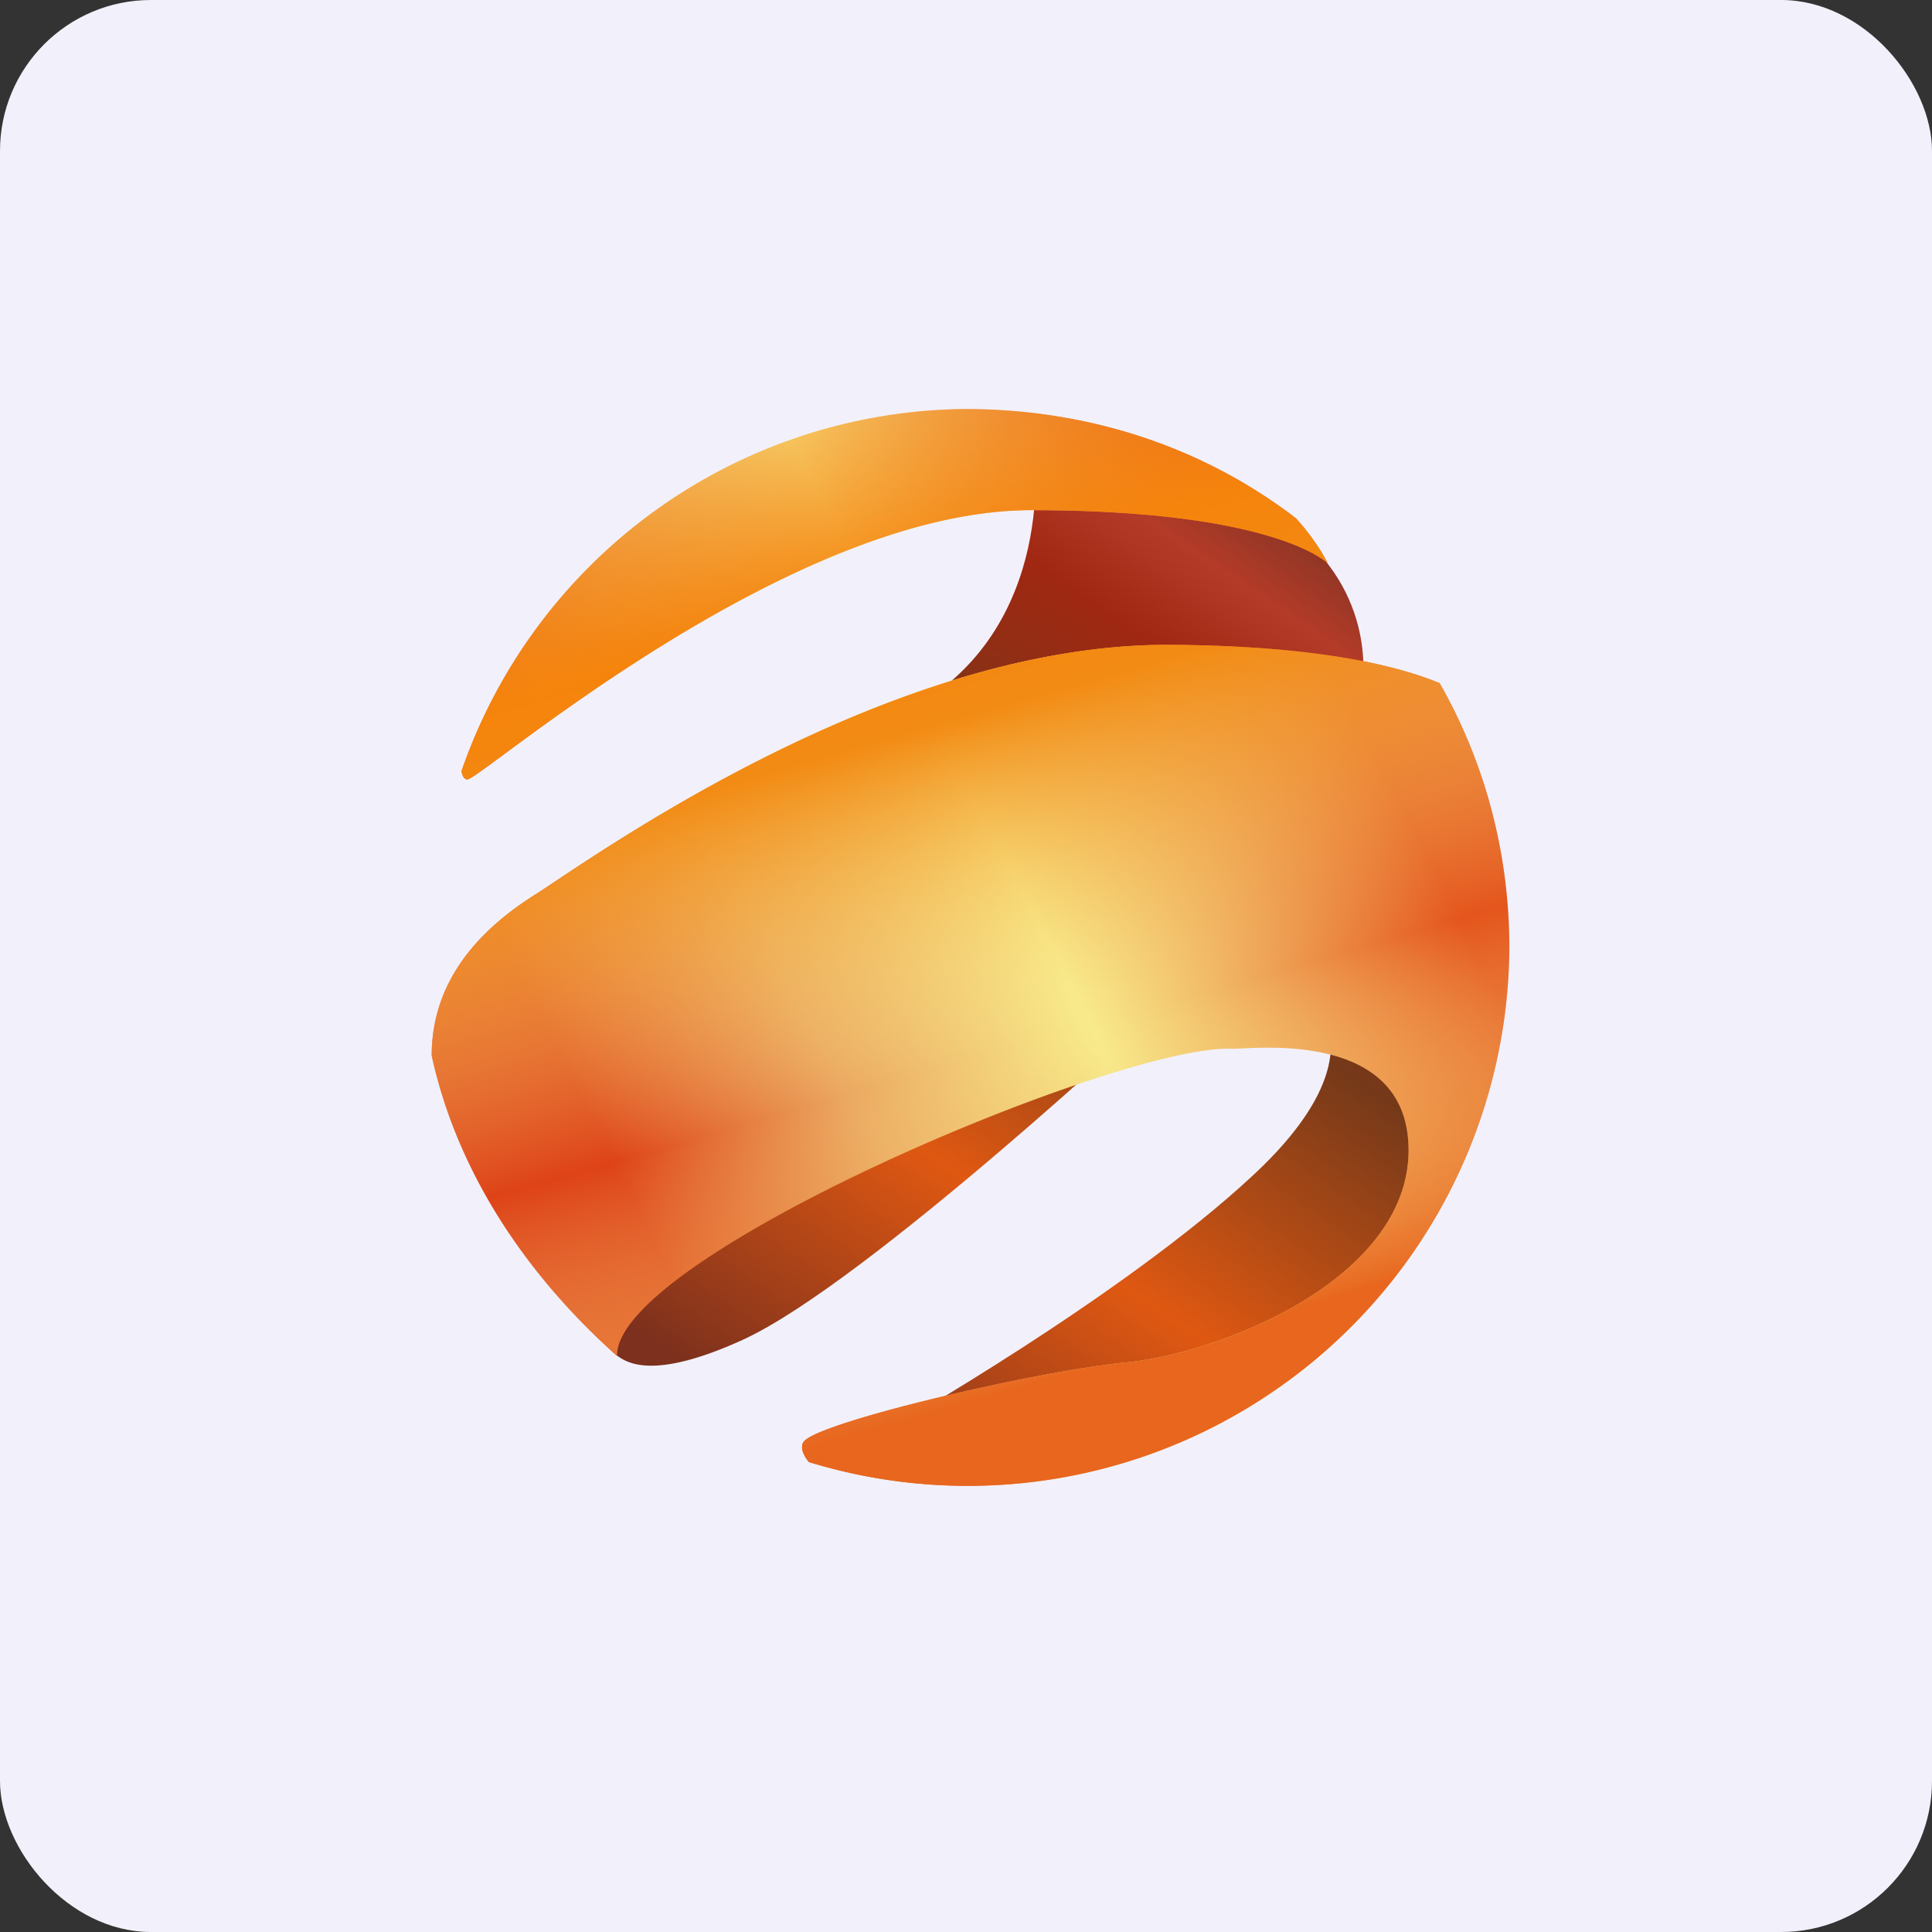 <!-- by FastBull --><svg xmlns="http://www.w3.org/2000/svg" width="64" height="64" viewBox="0 0 64 64"><rect x="0" y="0" width="64" height="64" fill="#333333" stroke="none"/><rect x="0" y="0" width="64" height="64" rx="5" ry="5" fill="#f2f1fb" /><path d="M 2.75,31.40 A 29.40,29.40 0 1,1 61.55,31.40 A 29.40,29.40 0 0,1 2.75,31.40" fill="#f2f1fb" /><path d="M 34.25,14.83 C 34.25,14.83 35.11,20.82 30.10,23.53 C 25.10,26.21 45.12,22.76 45.12,22.76 C 45.12,22.76 45.71,19.61 42.64,17.39 C 39.59,15.19 34.25,14.83 34.25,14.83 M 43.45,33.03 C 43.45,33.03 45.80,34.96 41.49,38.95 C 37.19,42.95 29.52,47.30 29.53,47.30 L 39.88,45.86 L 44.62,42.86 L 46.72,40.35 L 48.38,33.58 L 43.45,33.03 L 43.45,33.03 M 20.43,44.89 C 20.33,44.80 20.33,44.70 20.33,44.70 L 19.98,42.72 L 24.32,36.38 L 38.54,33.31 C 38.54,33.31 28.69,42.53 24.59,44.39 C 21.60,45.75 20.74,45.13 20.42,44.89 L 20.43,44.89" fill="url(#fb100)" /><path d="M 31.97,13.55 C 36.07,13.55 39.85,14.81 42.93,17.17 C 43.65,17.96 43.98,18.66 43.98,18.66 C 43.98,18.66 42.25,16.90 34.16,16.90 C 26.07,16.90 15.81,25.93 15.47,25.82 C 15.36,25.80 15.31,25.68 15.29,25.54 A 17.81,17.81 0 0,1 31.98,13.55 L 31.97,13.55 M 47.69,22.63 C 49.17,25.22 50,28.22 50,31.40 A 17.94,17.94 0 0,1 26.79,48.43 C 26.66,48.26 26.57,48.09 26.57,47.95 C 26.57,47.90 26.57,47.84 26.61,47.78 C 26.95,47.15 34.17,45.44 37.32,45.13 C 40.46,44.83 46.56,42.39 46.66,38.20 C 46.74,34.02 41.41,34.77 40.80,34.74 C 37.04,34.60 20.36,41.64 20.44,44.92 C 17.36,42.17 15.13,38.77 14.30,34.97 C 14.30,32.51 15.85,30.82 17.72,29.64 C 19.59,28.45 29.35,21.36 38.66,21.36 C 43.73,21.38 46.36,22.08 47.69,22.63 L 47.69,22.63" fill="url(#fb101)" /><path d="M 31.97,13.55 C 36.07,13.55 39.85,14.81 42.93,17.17 C 43.65,17.96 43.98,18.66 43.98,18.66 C 43.98,18.66 42.25,16.90 34.16,16.90 C 26.07,16.90 15.81,25.93 15.47,25.82 C 15.36,25.80 15.31,25.68 15.29,25.54 A 17.81,17.81 0 0,1 31.98,13.55 L 31.97,13.55 M 47.69,22.63 C 49.17,25.22 50,28.22 50,31.40 A 17.94,17.94 0 0,1 26.79,48.43 C 26.66,48.26 26.57,48.09 26.57,47.95 C 26.57,47.90 26.57,47.84 26.61,47.78 C 26.95,47.15 34.17,45.44 37.32,45.13 C 40.46,44.83 46.56,42.39 46.66,38.20 C 46.74,34.02 41.41,34.77 40.80,34.74 C 37.04,34.60 20.36,41.64 20.44,44.92 C 17.36,42.17 15.13,38.77 14.30,34.97 C 14.30,32.51 15.85,30.82 17.72,29.64 C 19.59,28.45 29.35,21.36 38.66,21.36 C 43.73,21.38 46.36,22.08 47.69,22.63 L 47.69,22.63" fill="url(#fb102)" /><defs><linearGradient id="fb100" x1="40.77" y1="12.83" x2="19.98" y2="43.44" gradientUnits="userSpaceOnUse"><stop offset=".04" stop-color="#793224" /><stop offset=".14" stop-color="#b43b28" /><stop offset=".23" stop-color="#a02812" /><stop offset=".45" stop-color="#753919" /><stop offset=".72" stop-color="#df5812" /><stop offset="1" stop-color="#7c301d" /></linearGradient><linearGradient id="fb101" x1="46.6" y1="19.02" x2="14.64" y2="35.31" gradientUnits="userSpaceOnUse"><stop offset=".1" stop-color="#e4551c" /><stop offset=".45" stop-color="#f8eb8b" /><stop offset=".68" stop-color="#eba860" /><stop offset=".9" stop-color="#de4317" /></linearGradient><linearGradient id="fb102" x1="30.03" y1="9.65" x2="40.85" y2="47.25" gradientUnits="userSpaceOnUse"><stop stop-color="#f28317" stop-opacity="0" /><stop offset=".24" stop-color="#f5840c" /><stop offset=".36" stop-color="#f28b14" /><stop offset=".64" stop-color="#f7e88e" stop-opacity="0" /><stop offset=".92" stop-color="#e8661e" /></linearGradient></defs></svg>